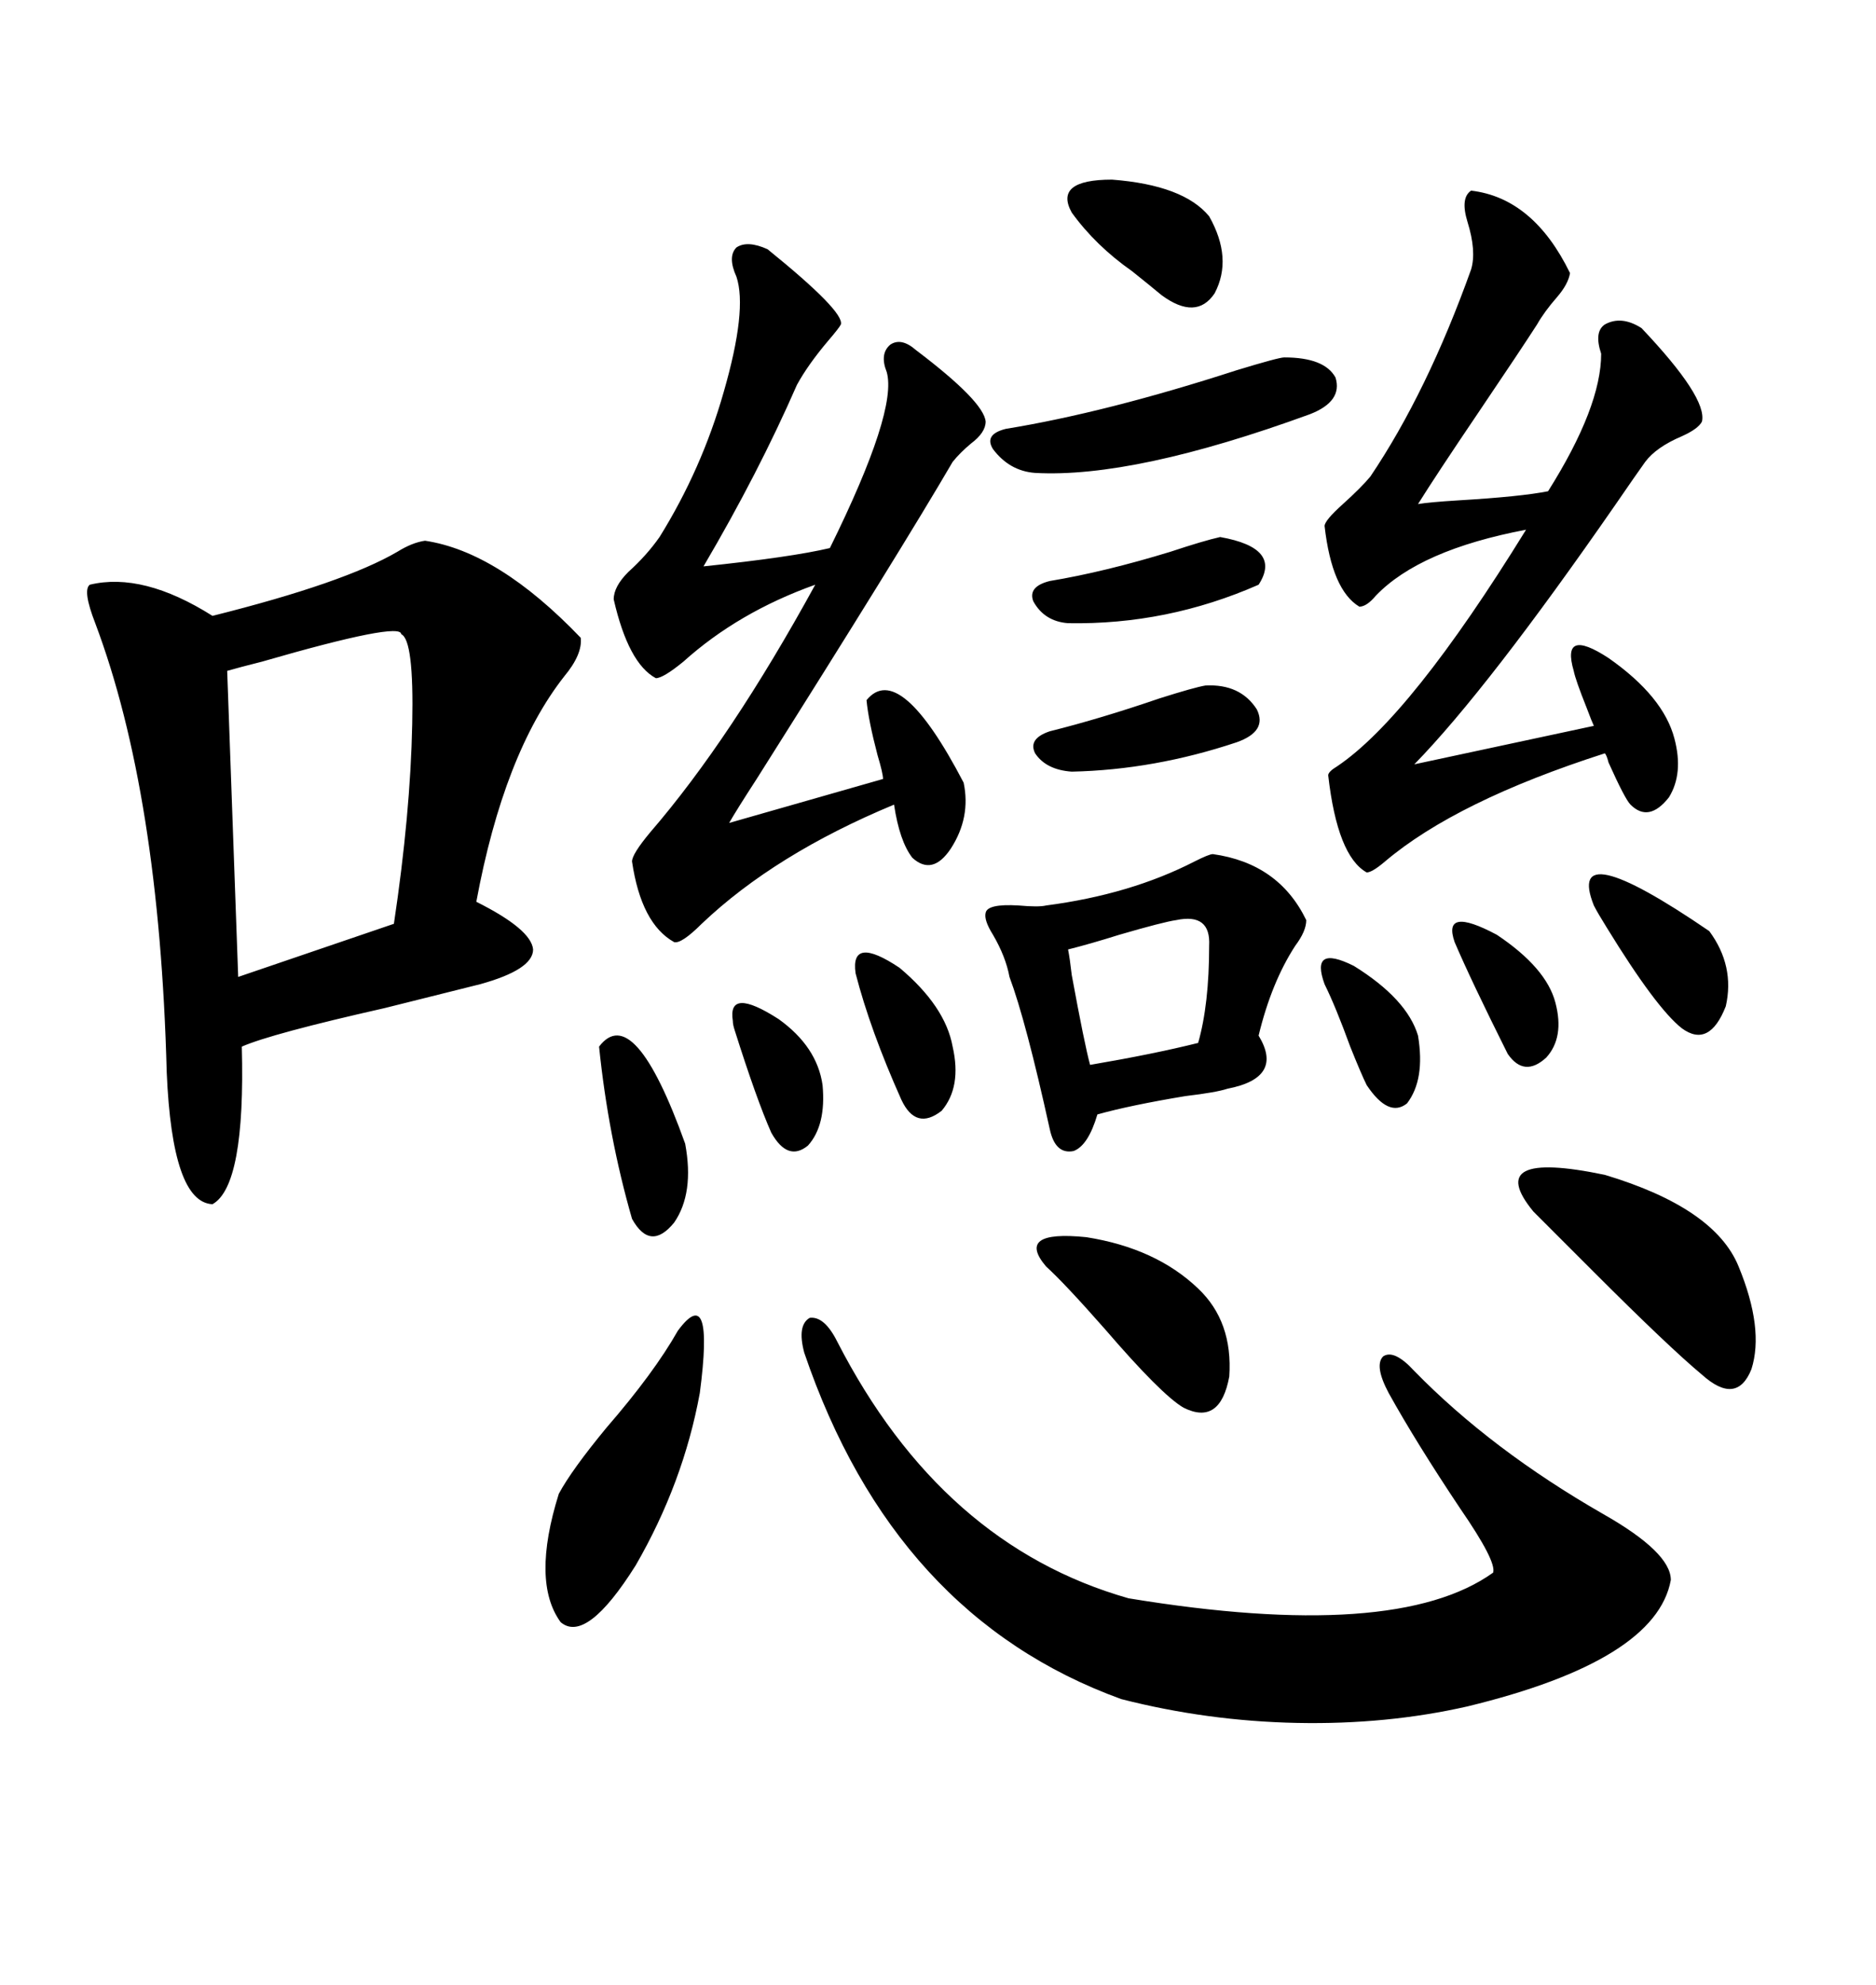 <svg xmlns="http://www.w3.org/2000/svg" xmlns:xlink="http://www.w3.org/1999/xlink" width="300" height="317.285"><path d="M67.97 86.43L67.97 86.43Q79.69 88.18 92.87 101.95L92.87 101.95Q93.16 104.59 90.23 108.11L90.23 108.11Q80.57 120.41 76.17 144.14L76.17 144.14Q84.96 148.54 85.25 151.76L85.25 151.76Q85.25 154.98 76.76 157.32L76.76 157.32Q72.07 158.50 61.52 161.13L61.52 161.13Q43.36 165.23 38.67 167.29L38.67 167.29Q39.26 189.55 33.98 192.48L33.98 192.48Q27.54 192.19 26.66 171.39L26.66 171.39Q25.49 126.86 15.23 99.61L15.23 99.61Q13.18 94.34 14.36 93.46L14.36 93.46Q22.85 91.41 33.98 98.44L33.98 98.44Q55.08 93.16 63.57 88.18L63.57 88.18Q65.92 86.72 67.97 86.43ZM133.89 214.45L133.89 214.45Q150.59 246.97 180.47 255.47L180.47 255.47Q223.24 262.50 238.77 251.37L238.77 251.37Q239.36 249.61 233.50 241.11L233.50 241.11Q226.46 230.57 222.07 222.66L222.07 222.66Q219.73 218.26 221.19 216.80L221.19 216.80Q222.95 215.63 226.17 219.14L226.17 219.14Q238.48 231.74 256.35 241.99L256.35 241.99Q267.19 248.14 267.19 252.54L267.19 252.54Q264.84 265.43 234.67 272.75L234.67 272.75Q221.78 275.68 207.42 275.39L207.42 275.39Q193.07 275.10 179.30 271.58L179.30 271.58Q142.97 258.40 128.61 216.21L128.61 216.21Q127.44 211.82 129.49 210.64L129.49 210.64Q131.84 210.35 133.89 214.45ZM122.75 39.84L122.75 39.84Q135.06 49.80 134.47 51.86L134.47 51.86Q134.18 52.44 132.42 54.49L132.42 54.49Q129.20 58.30 127.44 61.52L127.44 61.52Q121.29 75.59 112.50 90.53L112.50 90.53Q126.56 89.06 132.71 87.60L132.71 87.60Q143.55 65.63 141.80 59.47L141.80 59.47Q140.63 56.54 142.38 55.08L142.38 55.08Q144.14 53.91 146.48 55.96L146.48 55.96Q157.32 64.16 157.62 67.38L157.62 67.38Q157.62 69.14 155.27 70.90L155.27 70.90Q153.52 72.36 152.34 73.83L152.34 73.83Q144.14 87.89 121.00 124.51L121.00 124.51Q117.77 129.49 116.60 131.54L116.60 131.54L141.21 124.51Q141.21 123.63 140.33 120.70L140.33 120.70Q138.87 115.14 138.57 111.91L138.57 111.91Q143.85 105.47 154.10 125.10L154.10 125.10Q155.27 130.66 152.05 135.64L152.05 135.64Q149.12 140.04 145.90 137.11L145.90 137.11Q143.85 134.47 142.97 128.61L142.97 128.61Q123.93 136.52 112.21 147.66L112.21 147.66Q108.98 150.88 107.81 150.59L107.81 150.59Q102.54 147.66 101.07 137.70L101.07 137.70Q101.07 136.52 104.00 133.01L104.00 133.01Q116.89 118.07 130.37 93.46L130.37 93.46Q118.07 97.85 109.28 105.76L109.28 105.76Q106.05 108.40 104.88 108.40L104.88 108.40Q100.49 106.05 98.14 95.80L98.14 95.80Q98.14 93.75 100.49 91.41L100.49 91.41Q103.42 88.77 105.47 85.84L105.47 85.84Q112.21 75 115.72 62.70L115.72 62.70Q119.53 49.51 117.77 44.24L117.77 44.24Q116.31 41.02 117.77 39.55L117.77 39.55Q119.53 38.38 122.75 39.84ZM235.25 30.47L235.25 30.47Q245.21 31.64 251.07 43.65L251.07 43.65Q250.78 45.41 249.02 47.46L249.02 47.46Q246.97 49.80 245.80 51.86L245.80 51.86Q243.16 55.96 236.43 65.92L236.43 65.92Q229.69 75.88 226.76 80.57L226.76 80.57Q228.52 80.27 233.20 79.98L233.20 79.98Q243.16 79.39 247.56 78.52L247.56 78.52Q256.05 65.04 256.05 56.54L256.05 56.54Q254.88 53.03 256.64 51.86L256.64 51.86Q259.28 50.39 262.50 52.44L262.50 52.44Q273.05 63.57 272.17 67.38L272.17 67.38Q271.58 68.55 268.95 69.73L268.95 69.73Q264.84 71.48 263.09 73.83L263.09 73.83Q261.62 75.88 258.40 80.57L258.40 80.57Q237.89 110.16 226.17 122.17L226.17 122.17L254.88 116.02Q254.59 115.43 253.71 113.09L253.71 113.09Q251.95 108.69 251.66 107.23L251.66 107.23Q249.61 100.20 257.23 105.18L257.23 105.18Q266.02 111.33 267.77 118.07L267.77 118.07Q269.24 123.63 266.89 127.44L266.89 127.44Q263.67 131.54 260.74 128.61L260.74 128.61Q259.86 127.73 257.23 121.88L257.23 121.88Q256.93 120.70 256.64 120.41L256.64 120.41Q232.91 128.03 221.48 137.70L221.48 137.70Q219.43 139.45 218.55 139.45L218.55 139.45Q213.87 136.82 212.40 123.93L212.40 123.93Q212.40 123.34 213.87 122.46L213.87 122.46Q225.59 114.55 244.04 84.67L244.04 84.67Q227.05 87.89 220.02 95.21L220.02 95.21Q218.55 96.97 217.38 96.97L217.38 96.97Q212.99 94.34 211.82 84.08L211.82 84.08Q211.82 83.20 214.75 80.57L214.75 80.57Q217.68 77.93 219.14 76.17L219.14 76.17Q228.22 62.70 235.25 43.07L235.25 43.07Q236.13 40.14 234.67 35.45L234.67 35.45Q233.50 31.64 235.25 30.47ZM193.95 136.52L193.95 136.52Q204.49 137.99 208.89 147.07L208.89 147.07Q208.89 148.83 207.13 151.17L207.13 151.17Q203.32 157.03 201.27 165.53L201.27 165.53Q205.37 172.27 196.29 174.02L196.29 174.02Q194.53 174.61 189.55 175.20L189.55 175.20Q180.76 176.66 175.49 178.13L175.49 178.13Q174.02 183.11 171.68 183.98L171.68 183.98Q168.75 184.57 167.87 180.47L167.87 180.47Q164.06 163.18 161.43 156.15L161.43 156.15Q160.84 152.93 158.79 149.41L158.79 149.41Q157.32 147.07 157.62 145.90L157.62 145.90Q157.91 144.43 162.89 144.73L162.89 144.73Q166.11 145.02 167.29 144.73L167.29 144.73Q180.76 142.97 191.02 137.70L191.02 137.70Q193.36 136.52 193.95 136.52ZM64.16 101.37L64.16 101.37Q64.16 99.32 41.89 105.76L41.89 105.76Q38.38 106.64 36.33 107.23L36.33 107.23L38.09 156.15L62.99 147.66Q65.63 130.08 65.92 115.72L65.92 115.72Q66.21 102.25 64.16 101.37ZM245.21 193.65L245.21 193.65Q237.01 183.69 256.64 187.79L256.64 187.79Q274.22 193.07 278.03 202.44L278.03 202.44Q282.13 212.40 280.08 218.85L280.08 218.85Q277.73 224.71 272.17 219.73L272.17 219.73Q266.89 215.33 254.88 203.32L254.88 203.32Q248.44 196.88 245.21 193.65ZM108.40 212.70L108.40 212.70Q114.26 204.79 111.91 222.66L111.91 222.66Q109.28 237.01 101.66 250.20L101.66 250.20Q93.75 262.79 89.65 259.28L89.65 259.28Q84.96 252.83 89.36 238.77L89.36 238.77Q91.41 234.96 96.97 228.22L96.97 228.22Q104.59 219.43 108.40 212.70ZM205.37 57.13L205.37 57.13Q211.82 57.13 213.57 60.35L213.57 60.35Q214.75 64.16 209.47 66.21L209.47 66.21Q181.35 76.46 165.53 75.59L165.53 75.59Q161.43 75.29 158.79 71.78L158.79 71.78Q157.32 69.43 160.84 68.55L160.84 68.55Q176.95 65.92 197.75 59.18L197.75 59.18Q204.49 57.13 205.37 57.13ZM167.29 202.44L167.29 202.44Q162.30 196.58 173.73 197.75L173.73 197.75Q184.86 199.51 191.60 205.96L191.60 205.96Q197.17 211.23 196.58 220.02L196.58 220.02Q195.12 227.93 189.26 225L189.26 225Q185.74 222.95 176.66 212.40L176.66 212.40Q170.21 205.08 167.29 202.44ZM188.09 147.07L188.09 147.07Q186.04 147.36 179.00 149.41L179.00 149.41Q174.32 150.88 170.80 151.76L170.80 151.76Q171.09 153.22 171.39 155.86L171.39 155.86Q173.44 166.99 174.32 170.21L174.32 170.21Q184.57 168.46 191.60 166.70L191.60 166.70Q193.36 160.55 193.36 151.17L193.36 151.17Q193.65 145.90 188.09 147.07ZM171.39 33.98L171.39 33.98Q168.46 28.71 177.83 28.71L177.83 28.71Q189.26 29.59 193.36 34.57L193.36 34.57Q197.17 41.31 194.24 46.88L194.24 46.88Q191.31 51.27 185.74 47.17L185.74 47.17Q183.98 45.70 181.05 43.36L181.05 43.36Q175.20 39.26 171.39 33.98ZM254.88 144.73L254.88 144.73Q250.20 133.01 273.34 148.83L273.34 148.83Q277.44 154.39 275.98 160.84L275.98 160.84Q273.34 167.58 268.95 164.36L268.95 164.36Q264.84 161.13 256.93 148.24L256.93 148.24Q255.47 145.90 254.88 144.73ZM195.12 85.84L195.12 85.84Q205.08 87.60 201.27 93.46L201.27 93.46Q186.62 99.90 170.80 99.61L170.80 99.61Q166.99 99.32 165.23 96.09L165.23 96.09Q164.36 93.75 167.87 92.87L167.87 92.87Q176.66 91.41 187.21 88.18L187.21 88.18Q192.48 86.43 195.12 85.84ZM192.77 109.57L192.77 109.57Q198.34 109.28 200.98 113.38L200.98 113.38Q202.73 116.89 197.75 118.65L197.75 118.65Q184.57 123.05 171.39 123.34L171.39 123.34Q167.29 123.05 165.53 120.41L165.53 120.41Q164.36 118.07 167.87 116.89L167.87 116.89Q176.07 114.84 185.45 111.62L185.45 111.62Q191.02 109.86 192.77 109.57ZM95.80 167.29L95.80 167.29Q101.37 159.96 109.57 182.81L109.57 182.81Q111.04 190.72 107.81 195.41L107.81 195.41Q104.00 200.10 101.07 194.82L101.07 194.82Q97.27 181.64 95.80 167.29ZM136.82 155.57L136.82 155.57Q135.94 149.41 143.85 154.69L143.85 154.69Q151.17 160.84 152.34 167.29L152.34 167.29Q153.81 173.73 150.59 177.54L150.59 177.54Q146.48 180.76 144.14 175.78L144.14 175.78Q139.16 164.65 136.82 155.57ZM232.62 150.59L232.62 150.59Q230.57 144.73 239.36 149.41L239.36 149.41Q247.27 154.69 248.73 160.25L248.73 160.25Q250.20 165.82 247.27 169.04L247.27 169.04Q243.75 172.27 241.11 168.46L241.11 168.46Q235.25 156.74 232.62 150.59ZM211.82 157.32L211.82 157.32Q209.47 150.88 216.50 154.39L216.50 154.39Q225 159.67 226.76 165.53L226.76 165.53Q227.93 172.56 225 176.37L225 176.37Q222.07 178.71 218.55 173.44L218.55 173.44Q217.68 171.68 215.92 167.29L215.92 167.29Q213.57 160.84 211.82 157.32ZM117.19 163.18L117.19 163.18Q116.31 157.62 124.51 162.89L124.51 162.89Q130.66 167.29 131.54 173.44L131.54 173.44Q132.13 179.88 129.20 183.11L129.20 183.11Q125.98 185.74 123.34 181.05L123.34 181.05Q121.00 175.78 117.48 164.65L117.48 164.65Q117.19 163.77 117.19 163.18Z"/></svg>